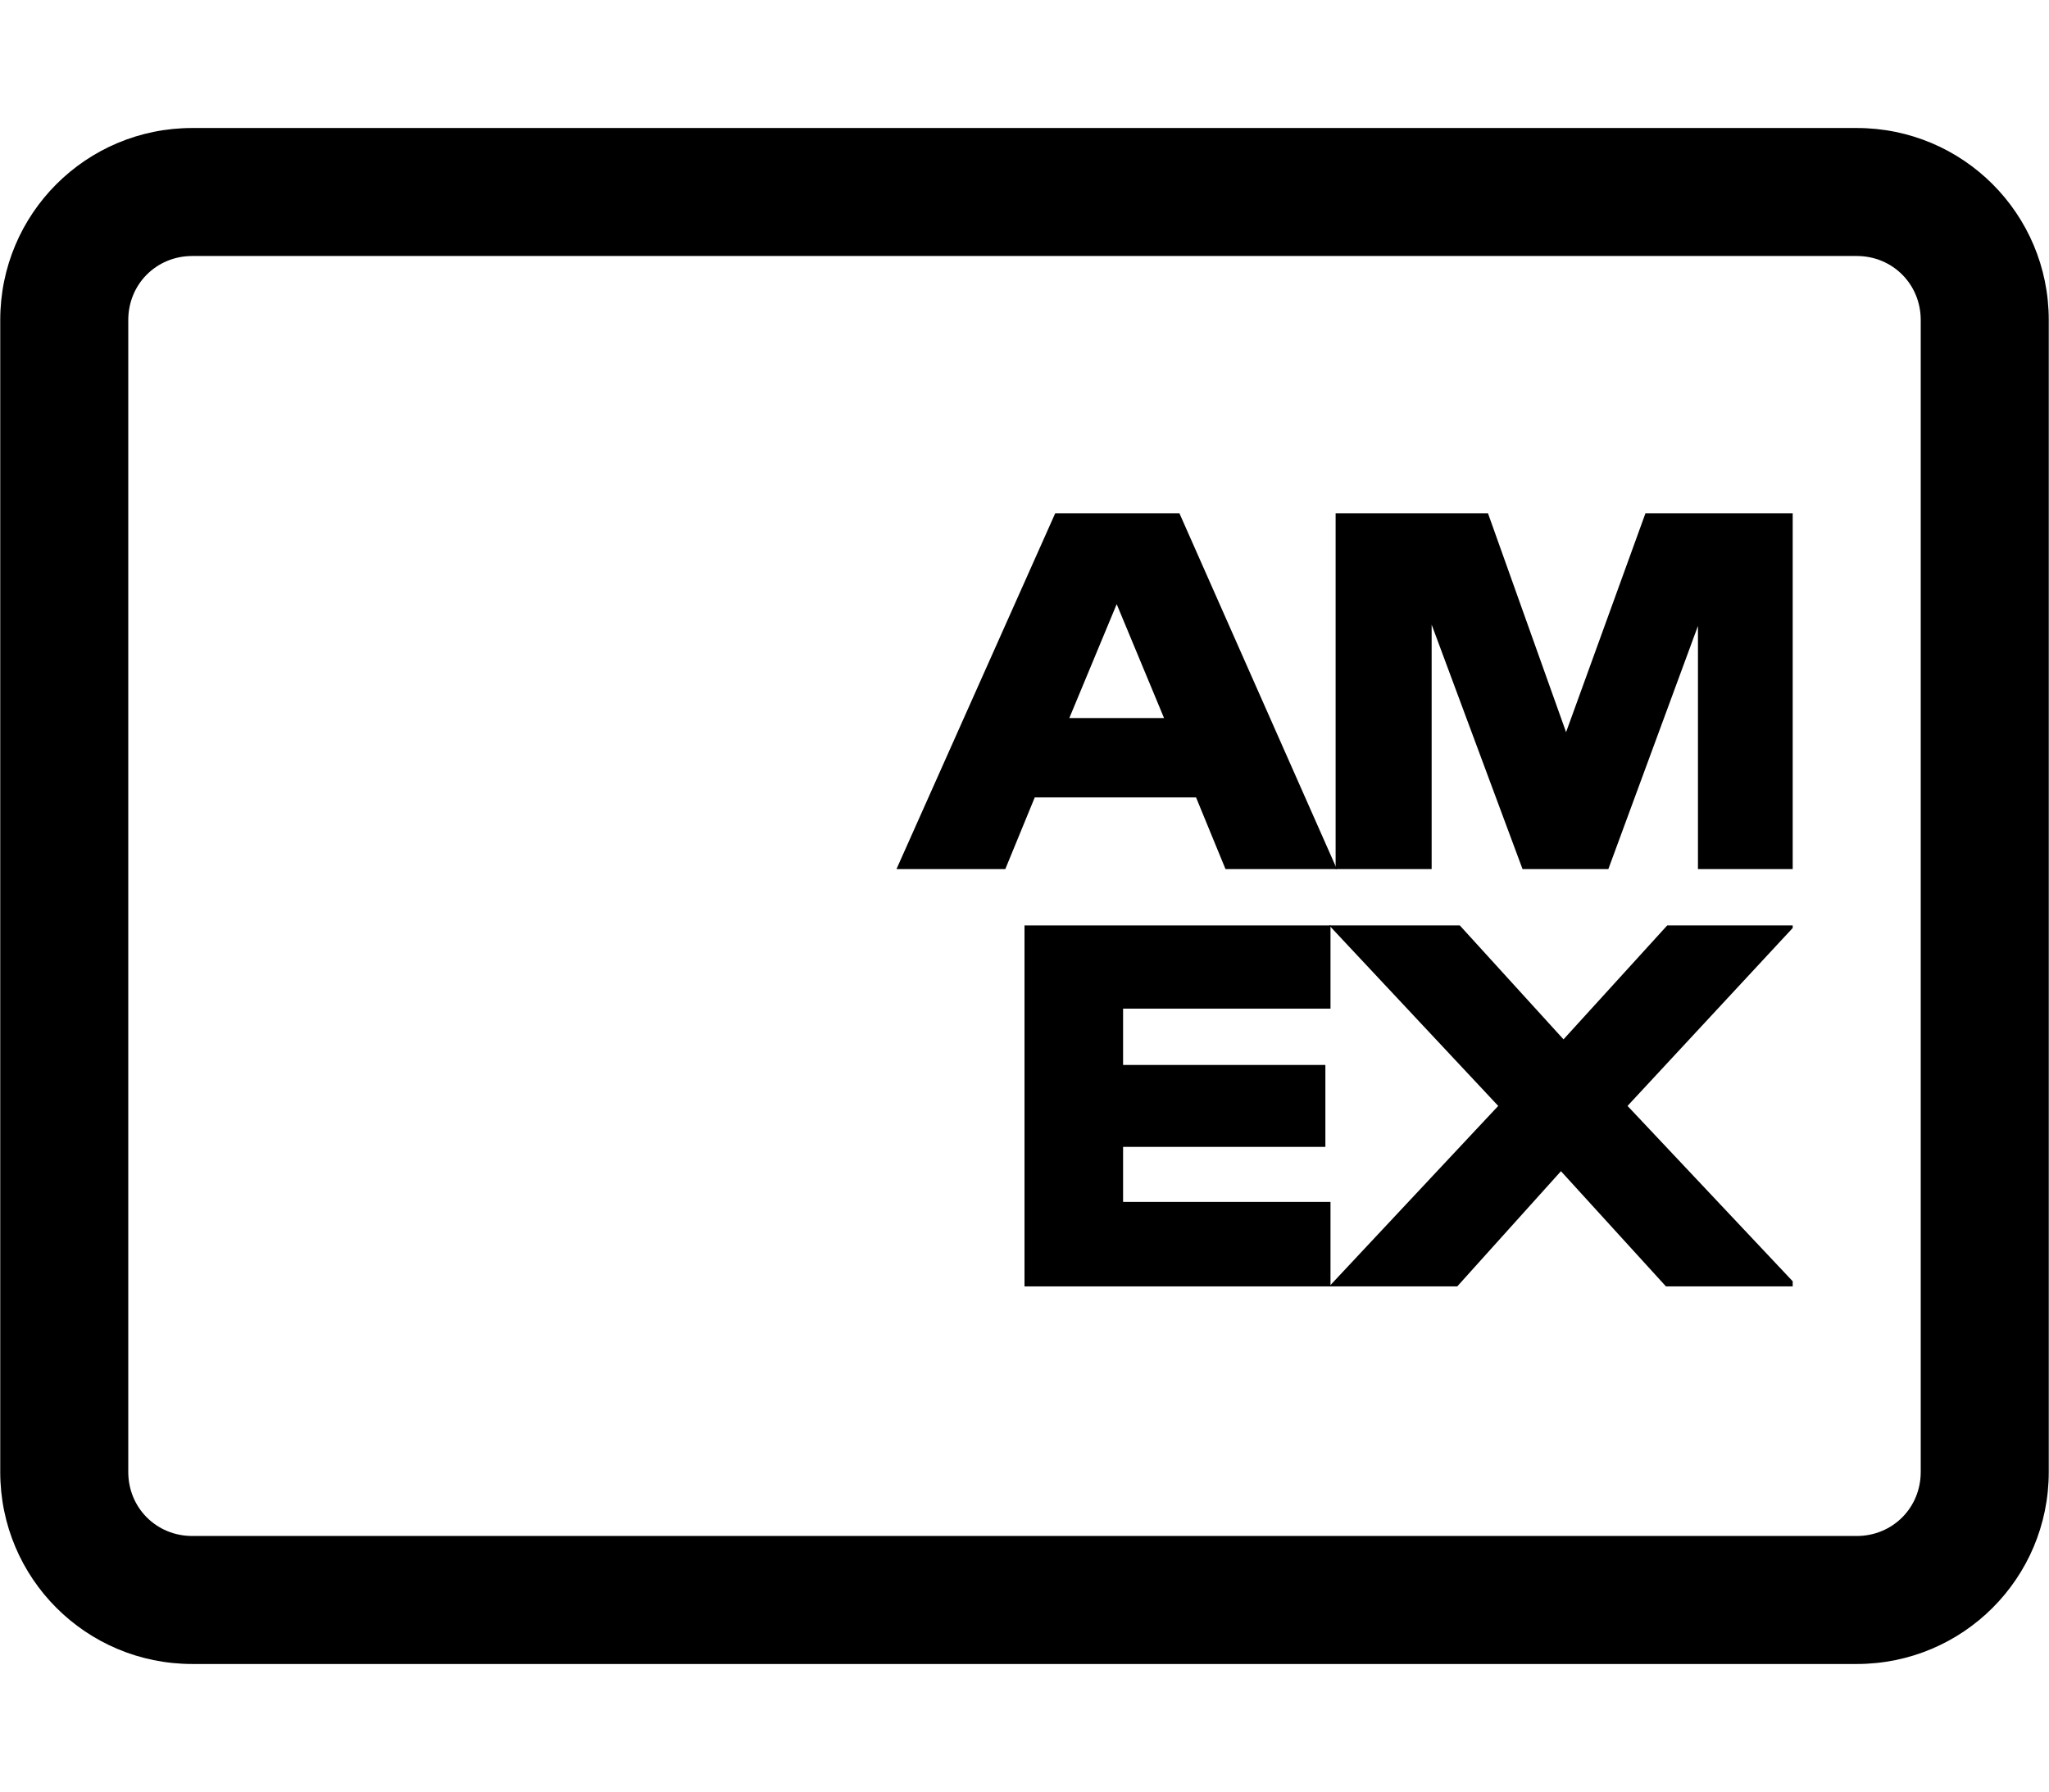 <svg xmlns="http://www.w3.org/2000/svg" width="36.58" height="32" viewBox="0 0 16 14"><!-- Icon from FormKit Icons by FormKit, Inc - https://github.com/formkit/formkit/blob/master/packages/icons/LICENSE --><path fill="#000000" d="M14.5 13h-13C.67 13 0 12.33 0 11.5v-9C0 1.67.67 1 1.5 1h13c.83 0 1.5.67 1.5 1.5v9c0 .83-.67 1.5-1.5 1.5M1.5 2c-.28 0-.5.22-.5.5v9c0 .28.22.5.5.5h13c.28 0 .5-.22.5-.5v-9c0-.28-.22-.5-.5-.5z"/><path fill="#000000" fill-rule="evenodd" d="M8 10.05V7.23h2.39v.65H8.77v.44h1.58v.64H8.77v.43h1.62v.66z"/><path fill="#000000" fill-rule="evenodd" d="m10.38 10.05l1.32-1.41l-1.32-1.41h1.02l.81.89l.81-.89H14v.02l-1.29 1.39L14 10.01v.04h-.99l-.82-.9l-.81.9zM8.24 4.01L7 6.79h.85l.23-.56h1.26l.23.56h.87L9.21 4.01h-.98Zm.11 1.6l.37-.89l.37.89z"/><path fill="#000000" fill-rule="evenodd" d="M10.43 6.79V4.01h1.19l.61 1.71l.62-1.71H14v2.78h-.74v-1.9l-.7 1.9h-.67l-.71-1.91v1.91z"/></svg>